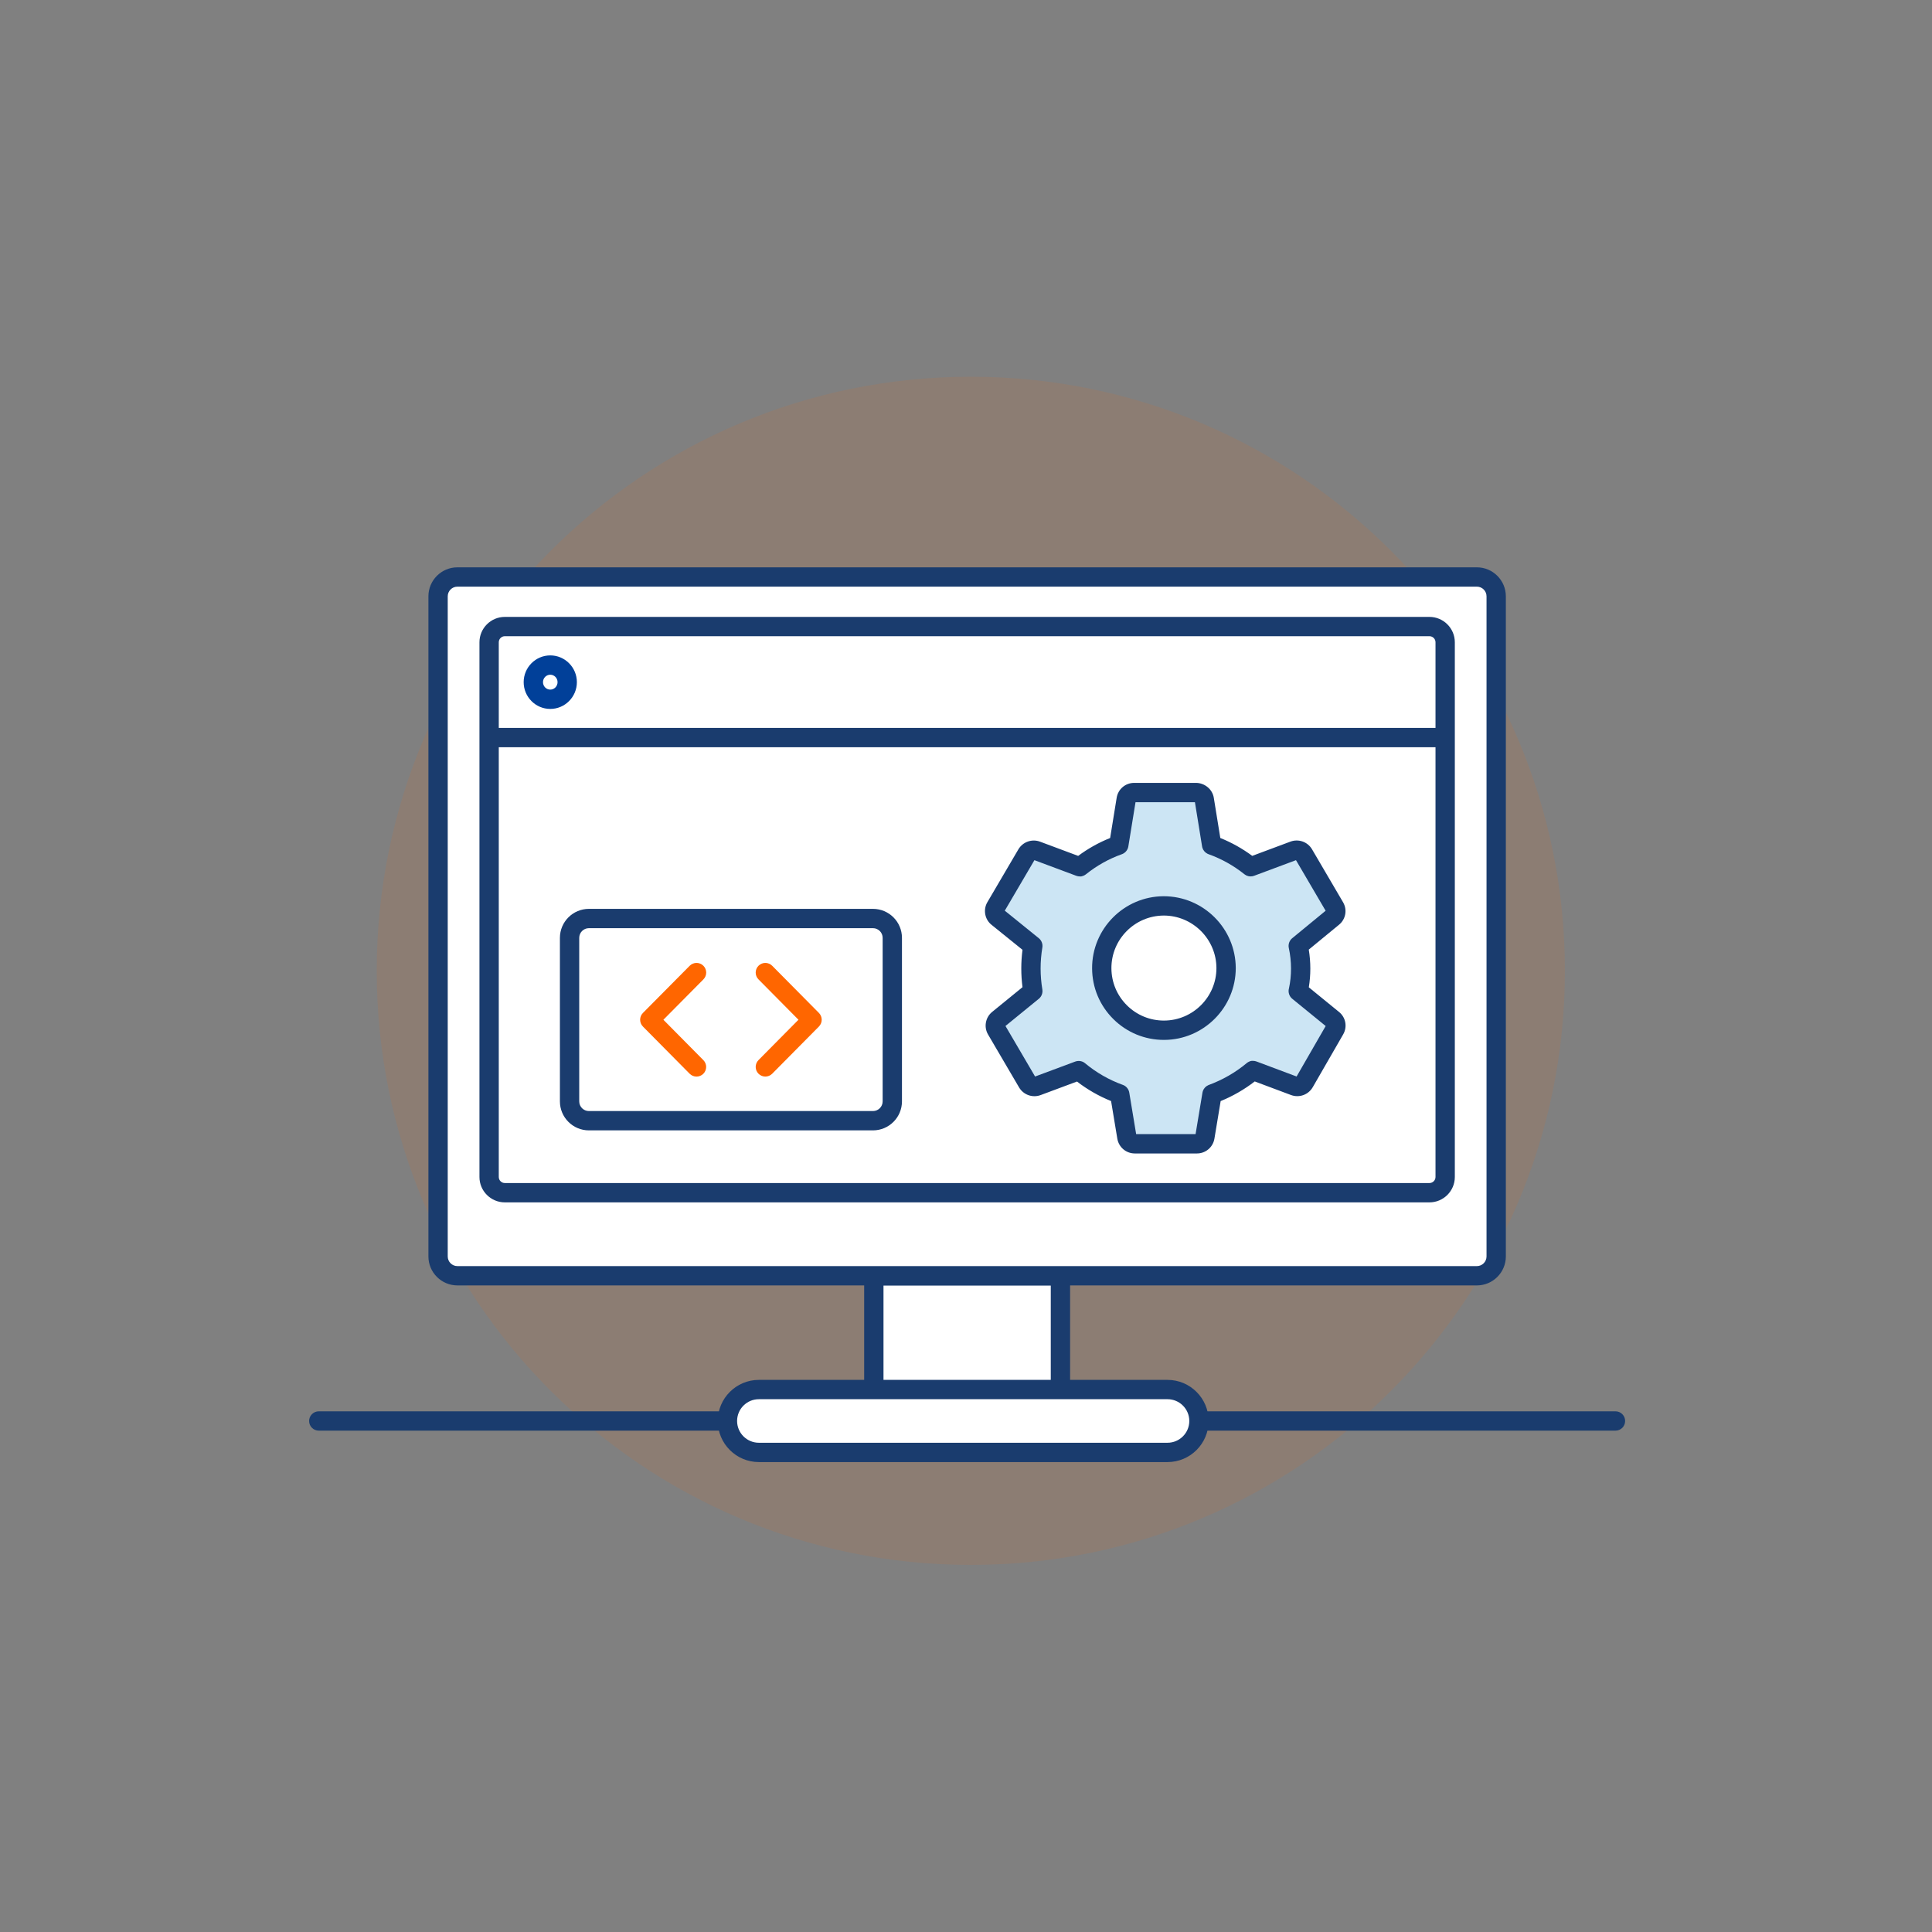 <svg viewBox="0 0 200 200" xmlns="http://www.w3.org/2000/svg"><rect x="0" y="0" width="200" height="200" fill="#808080" stroke="none"/><path d="m3 0h197v200h-197c-1.657 0-3-1.343-3-3v-194c0-1.657 1.343-3 3-3z" fill="none"/><path d="m100.5 39c33.966 0 61.5 27.534 61.5 61.5s-27.534 61.5-61.5 61.5-61.5-27.534-61.5-61.5 27.534-61.5 61.5-61.5z" fill="#f60" opacity=".1"/><path d="m167.233 148.1h-42.666c-.553 0-1-.447-1-1s.447-1 1-1h42.666c.553 0 1 .447 1 1s-.447 1-1 1z" fill="#1a3c6e"/><path d="m75.666 148.1h-42.666c-.552 0-1-.447-1-1s.448-1 1-1h42.666c.552 0 1 .447 1 1s-.448 1-1 1z" fill="#1a3c6e"/><path d="m90.459 132.067h19.317v12.058h-19.317z" fill="#fff"/><path d="m110.776 145.125h-21.317v-14.059h21.317zm-19.317-2h17.317v-10.059h-17.317z" fill="#1a3c6e"/><path d="m78.558 143.845h42.304c1.797 0 3.254 1.457 3.254 3.254 0 1.797-1.457 3.254-3.254 3.254h-42.304c-1.797 0-3.254-1.457-3.254-3.254 0-1.797 1.457-3.254 3.254-3.254z" fill="#fff"/><path d="m120.862 151.353h-42.304c-2.346 0-4.254-1.908-4.254-4.254s1.908-4.254 4.254-4.254h42.304c2.346 0 4.254 1.908 4.254 4.254s-1.908 4.254-4.254 4.254zm-42.304-6.508c-1.243 0-2.254 1.011-2.254 2.254s1.011 2.254 2.254 2.254h42.304c1.243 0 2.254-1.011 2.254-2.254s-1.011-2.254-2.254-2.254z" fill="#1a3c6e"/><rect fill="#fff" height="72.336" rx="2" width="109.536" x="45.349" y="59.73"/><path d="m152.885 133.066h-105.536c-1.654 0-3-1.346-3-3v-68.336c0-1.654 1.346-3 3-3h105.536c1.654 0 3 1.346 3 3v68.336c0 1.654-1.346 3-3 3zm-105.536-72.336c-.551 0-1 .449-1 1v68.336c0 .552.449 1 1 1h105.536c.552 0 1-.448 1-1v-68.336c0-.551-.448-1-1-1z" fill="#1a3c6e"/><path d="m52.259 64.86h95.716c.899 0 1.627.728 1.627 1.627v55.355c0 .899-.728 1.627-1.627 1.627h-95.716c-.899 0-1.627-.728-1.627-1.627v-55.355c0-.899.728-1.627 1.627-1.627z" fill="#fff"/><path d="m147.975 124.469h-95.715c-1.449 0-2.627-1.179-2.627-2.627v-55.354c0-1.449 1.179-2.627 2.627-2.627h95.715c1.449 0 2.628 1.179 2.628 2.627v55.354c0 1.448-1.179 2.627-2.628 2.627zm-95.715-58.609c-.346 0-.627.281-.627.627v55.354c0 .346.281.627.627.627h95.715c.347 0 .628-.281.628-.627v-55.354c0-.346-.281-.627-.628-.627z" fill="#1a3c6e"/><path d="m56.964 73.388c-1.519 0-2.754-1.243-2.754-2.771s1.235-2.771 2.754-2.771 2.754 1.243 2.754 2.771-1.236 2.771-2.754 2.771zm0-3.542c-.416 0-.754.346-.754.771s.338.771.754.771c.416 0 .754-.346.754-.771s-.338-.771-.754-.771z" fill="#014099"/><path d="m50.631 75.353h98.97v2h-98.97z" fill="#1a3c6e"/><path d="m123.899 118.405h-6.417c-.412.004-.765-.294-.832-.7l-.736-4.44c-.001-.007-.006-.012-.012-.015-1.538-.554-2.967-1.373-4.223-2.42h-.019l-4.278 1.594c-.385.144-.817-.009-1.027-.362l-3.21-5.477c-.207-.351-.125-.8.192-1.056l3.575-2.914c.005-.004.007-.011.006-.017-.259-1.549-.259-3.13 0-4.679.001-.007-.002-.013-.007-.017l-3.638-2.942c-.321-.253-.407-.705-.2-1.058l3.213-5.476c.21-.353.643-.505 1.028-.361l4.457 1.662h.019c1.203-.968 2.56-1.726 4.015-2.244.007-.002.011-.008.012-.015l.767-4.725c.067-.407.42-.704.832-.7h6.413c.413-.005.768.292.835.7l.765 4.723c.002.007.006.012.012.015 1.453.52 2.809 1.278 4.013 2.243h.019l4.457-1.662c.385-.144.817.008 1.027.361l3.211 5.48c.206.35.125.798-.19 1.054l-3.577 2.941c-.005.004-.008.011-.006.018.336 1.541.336 3.137 0 4.678-.002.007.001.014.006.018l3.577 2.917c.317.253.402.699.2 1.051l-3.154 5.473c-.208.358-.645.513-1.032.366l-4.271-1.6h-.007c-.004-.001-.009-.001-.013 0-1.257 1.048-2.686 1.872-4.223 2.434-.006.003-.01.008-.012.014l-.737 4.441c-.068.405-.42.7-.83.697zm-3.44-24.627c-3.554.016-6.423 2.91-6.407 6.465s2.91 6.423 6.465 6.407c3.543-.016 6.407-2.893 6.407-6.436-.012-3.561-2.904-6.44-6.465-6.436z" fill="#cce5f4"/><path d="m117.469 119.405c-.898 0-1.659-.646-1.806-1.539l-.644-3.884c-1.265-.512-2.448-1.189-3.529-2.022l-3.76 1.401c-.838.314-1.78-.02-2.235-.791l-3.212-5.479c-.456-.771-.272-1.779.428-2.341l3.137-2.557c-.166-1.287-.166-2.584 0-3.87l-3.203-2.586c-.7-.552-.891-1.562-.434-2.341l3.213-5.476c.46-.773 1.403-1.103 2.24-.792l3.948 1.473c1.02-.758 2.129-1.379 3.309-1.852l.676-4.166c.146-.896.906-1.54 1.811-1.54h6.422c.87.012 1.678.65 1.822 1.54l.674 4.165c1.179.474 2.286 1.095 3.306 1.85l3.949-1.473c.84-.313 1.779.017 2.236.786l3.215 5.486c.459.78.282 1.763-.422 2.335l-3.126 2.57c.214 1.31.213 2.63.004 3.904l3.123 2.547c.7.56.886 1.54.435 2.324l-3.154 5.474c-.458.787-1.404 1.121-2.253.803l-3.749-1.404c-1.082.835-2.265 1.517-3.528 2.033l-.645 3.888c-.15.892-.912 1.534-1.812 1.534h-6.435zm-5.796-9.575c.084 0 .169.01.248.03.146.036.282.105.397.201 1.171.975 2.49 1.731 3.923 2.248.037.013.073.028.108.046.293.146.508.443.555.768l.71 4.282h6.151l.714-4.302c.009-.053.021-.104.038-.153.09-.271.305-.504.567-.616 1.481-.544 2.803-1.306 3.977-2.283.059-.049.123-.092.192-.126.142-.071.285-.124.46-.105.12 0 .245.021.357.063l4.153 1.556 3.011-5.226-3.466-2.825c-.31-.253-.445-.685-.336-1.068.288-1.329.288-2.8-.016-4.19-.083-.382.07-.796.384-1.031l3.428-2.819-3.068-5.236-4.339 1.618c-.112.042-.23.063-.35.063-.093.001-.178-.009-.261-.03-.141-.035-.271-.1-.384-.19-1.119-.897-2.372-1.598-3.724-2.082-.038-.013-.074-.029-.11-.047-.251-.125-.45-.365-.527-.635-.011-.038-.019-.076-.025-.115l-.742-4.583h-6.15l-.744 4.585c-.059.36-.32.674-.664.797-1.354.482-2.606 1.183-3.724 2.082-.083.066-.176.12-.275.157-.115.043-.235.083-.363.063-.119 0-.244-.021-.356-.063l-4.34-1.619-3.067 5.228 3.525 2.851c.276.224.421.595.366.946-.243 1.456-.243 2.919-.002 4.362.059.357-.082.735-.367.964l-3.452 2.813 3.066 5.232 4.16-1.55c.111-.041.229-.062.349-.062h.013zm25.679-3.521.003.002zm-33.381-.006-.002.002zm33.373-12.118-.002.001zm-33.451-.01.004.003zm16.593 13.475c-1.973 0-3.829-.764-5.231-2.154-1.411-1.397-2.192-3.262-2.202-5.248-.018-4.101 3.303-7.451 7.402-7.47.008-0.0.009 0 .012 0 4.1 0 7.444 3.333 7.458 7.433 0 4.085-3.321 7.421-7.402 7.439h-.036zm-.023-12.872c-2.997.015-5.424 2.464-5.41 5.46.007 1.452.578 2.814 1.61 3.837 1.024 1.016 2.382 1.574 3.824 1.574h.025c2.984-.013 5.412-2.451 5.412-5.436-.01-2.997-2.458-5.436-5.458-5.436h-.004z" fill="#1a3c6e"/><path d="m90.371 117.016h-29.409c-1.654 0-3-1.346-3-3v-16.931c0-1.654 1.346-3 3-3h29.409c1.654 0 3 1.346 3 3v16.931c0 1.654-1.346 3-3 3zm-29.409-20.931c-.551 0-1 .449-1 1v16.931c0 .552.449 1 1 1h29.409c.551 0 1-.448 1-1v-16.931c0-.551-.449-1-1-1z" fill="#1a3c6e"/><g fill="#f60"><path d="m72.101 111.447c-.257 0-.515-.099-.71-.296l-4.835-4.883c-.386-.391-.386-1.019 0-1.408l4.84-4.882c.388-.393 1.021-.396 1.414-.006.392.389.395 1.022.006 1.414l-4.142 4.179 4.138 4.18c.389.392.386 1.025-.007 1.414-.195.192-.449.289-.704.289z"/><path d="m79.229 111.446c-.254 0-.509-.097-.704-.289-.393-.389-.396-1.022-.007-1.415l4.138-4.179-4.138-4.178c-.389-.393-.386-1.025.007-1.414.392-.388 1.026-.386 1.414.007l4.835 4.881c.386.39.386 1.018 0 1.408l-4.835 4.883c-.195.197-.453.296-.71.296z"/></g></svg>